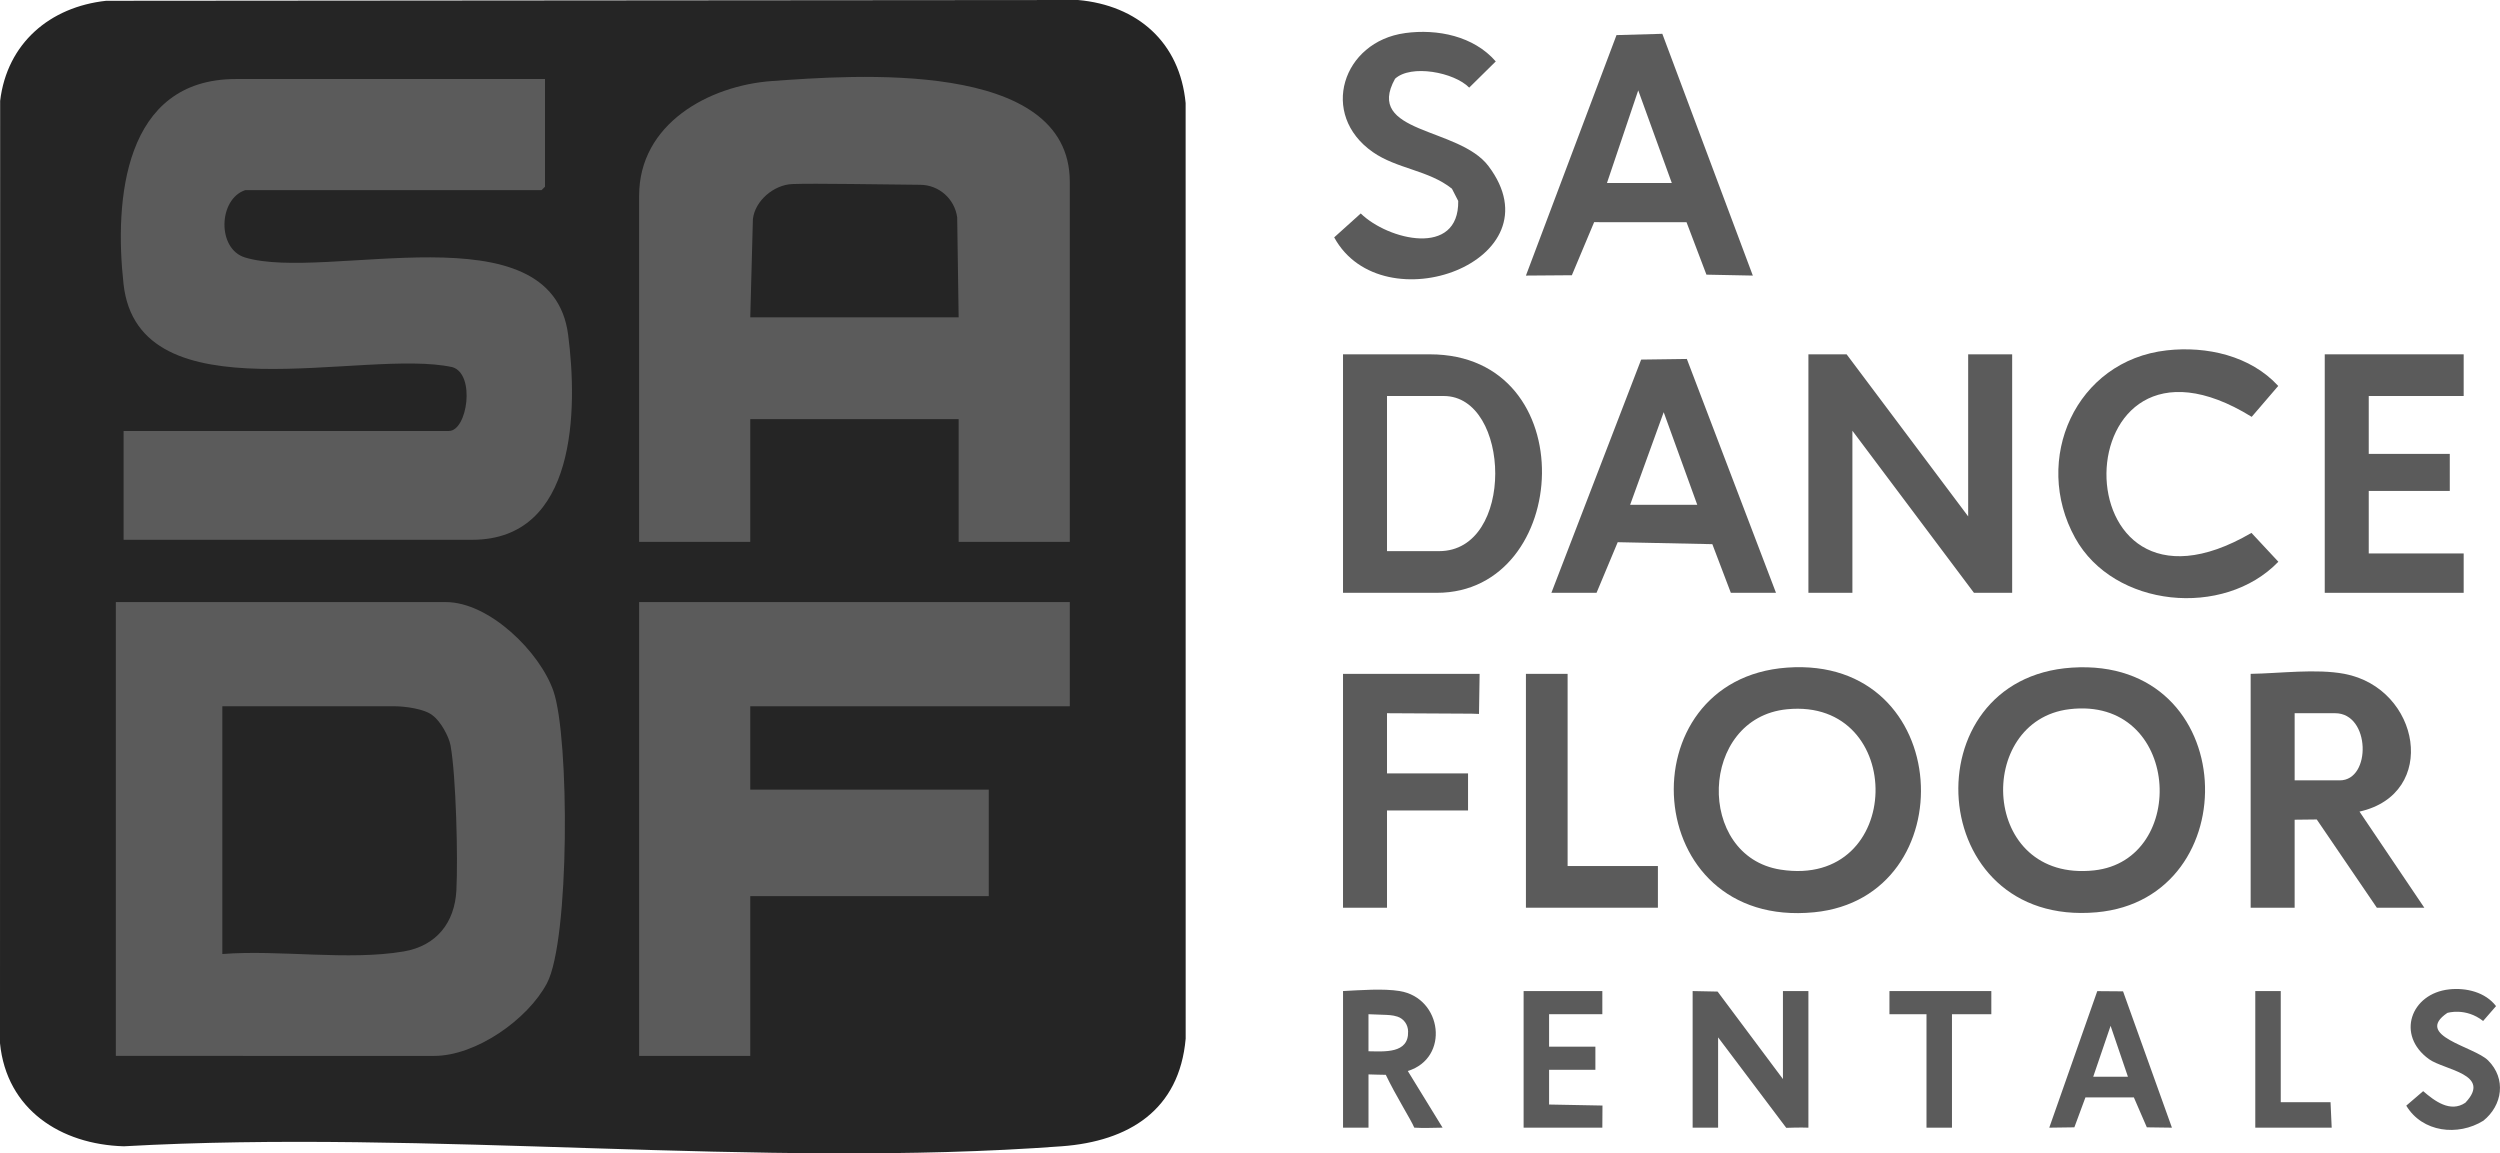 <?xml version="1.0" encoding="UTF-8"?>
<svg id="Layer_2" data-name="Layer 2" xmlns="http://www.w3.org/2000/svg" viewBox="0 0 1079.72 498.14">
  <defs>
    <style>
      .cls-1 {
        fill: #5b5b5b;
      }

      .cls-2 {
        fill: #252525;
      }
    </style>
  </defs>
  <g id="Layer_1-2" data-name="Layer 1">
    <path class="cls-1" d="M606.79,14.29c14.05-1.92,29.71,1.3,39.21,12.24l-11.47,11.31c-6.54-6.66-25.17-10.17-32.03-3.82-13.28,23.86,27.52,20.7,40.34,37.69,30.89,40.91-45.74,69.07-66.62,30.81l11.47-10.33c11.76,11.49,42.47,19.04,42.1-5.4l-2.72-5.3c-10.08-8.04-23.73-8.52-34.18-15.82-23.27-16.26-13.09-47.68,13.9-51.37Z"/>
    <path class="cls-1" d="M757.02,119.02l-20.03-.4-8.6-22.65-39.9-.02-9.62,22.92-19.84.15,39.12-103.86,19.79-.56,39.08,104.41ZM707.53,39.02l-13.5,40.01h28l-14.5-40.01Z"/>
    <polygon class="cls-1" points="797.53 153.03 850.03 223.03 850.03 153.03 869.03 153.03 869.03 256.03 852.53 256.03 800.03 186.03 800.03 256.03 781.03 256.03 781.03 153.03 797.53 153.03"/>
    <path class="cls-1" d="M935.81,151.31c17.23-1.92,36.14,2.32,48.13,15.37l-11.46,13.35c-82.64-51.08-84.6,99.45-.1,50.12l11.61,12.46c-23.54,24.46-71.07,19.91-87.76-10.28-18.71-33.83.19-76.62,39.58-81.02Z"/>
    <polygon class="cls-1" points="1064.03 153.03 1064.03 171.03 1023.03 171.03 1023.03 196.03 1058.03 196.03 1058.03 212.03 1023.03 212.03 1023.03 239.03 1064.03 239.03 1064.03 256.03 1004.03 256.03 1004.03 153.03 1064.03 153.03"/>
    <path class="cls-1" d="M767.03,256.03h-19.5l-7.99-21.01-40.87-.85-9.14,21.86h-19.5l38.77-100.73,19.73-.27,38.5,101ZM718.53,178.02l-14.5,40.01h29l-14.5-40.01Z"/>
    <path class="cls-1" d="M580.03,256.03v-103h37.5c66.86,0,61.29,103,3,103h-40.5ZM621.53,238.03c32.94,0,31.05-67,2-67h-24.5v67h22.5Z"/>
    <path class="cls-2" d="M45.84.34l419.72-.34c25.75,2.29,44.02,18.3,46.5,44.5l.02,404.07c-2.73,30.92-24.59,44.34-53.51,46.49-130.66,9.71-273.2-7.4-405.09.01-27.3-.81-50.63-15.87-53.48-44.52L.06,43.56C3.05,18.68,21.56,2.98,45.84.34Z"/>
    <path class="cls-1" d="M235.38,34.13v46.5l-1.5,1.5H105.88c-11.57,3.86-12.23,25.37-.07,29.07,34.98,10.62,132.44-21.89,139.57,33.43,4.12,32.02,3.85,88.5-41.5,88.5H53.38v-47h140.5c7.96,0,11.57-24.48,1.55-27.55-38.13-8.43-135.64,22.31-142.08-35.92-4.01-36.24.06-88.53,48.53-88.53h133.5Z"/>
    <polygon class="cls-1" points="462.03 260.03 462.03 305.03 324.03 305.03 324.03 341.03 427.03 341.03 427.03 387.03 324.03 387.03 324.03 456.03 276.03 456.03 276.03 260.03 462.03 260.03"/>
    <path class="cls-1" d="M462.03,234.03h-48v-53h-90v53h-48V84.53c0-31.12,30.2-47.61,57.46-49.54,34.29-2.42,128.54-9.9,128.54,43.54v155.5ZM413.4,93.93c-1.06-8.04-7.87-14.07-15.97-14.12-16.02-.11-45.82-.7-55.24-.32-7.97.32-16.1,7.18-17.02,15.11l-1.14,42.44h90l-.63-43.1Z"/>
    <path class="cls-1" d="M50.03,456.03v-196h142.5c18.78,0,40.65,21.5,46.51,38.49,6.94,20.15,7.04,107.58-2.84,126.18-8.32,15.66-30.7,31.33-48.67,31.33H50.03ZM174.41,410.91c13.99-2.39,21.97-12.32,22.7-26.4.72-13.84-.13-49.29-2.52-62.54-.7-3.9-4.31-10.46-7.65-12.91-3.39-2.95-12.28-4.03-16.41-4.03h-74.5v107c24.51-1.93,54.46,2.97,78.38-1.12Z"/>
    <path class="cls-1" d="M731.03,428.03l10.78.22,28.22,37.78v-38h11v59c-3.28-.16-9.57.07-9.57.07l-29.43-39.07v39h-11v-59Z"/>
    <polygon class="cls-1" points="692.03 428.03 692.03 438.03 669.03 438.03 669.03 452.03 689.03 452.03 689.03 462.03 669.03 462.03 669.03 477.03 692.09 477.47 692.03 487.03 658.03 487.03 658.03 428.03 692.03 428.03"/>
    <path class="cls-1" d="M1057.8,427.29c7.38-.78,15.58,1.21,20.21,7.24l-5.58,6.42c-7.56-5.94-15.46-3.48-15.46-3.48-14.61,9.92,11.59,14.5,17.61,20.51,7.94,7.92,6.22,19.41-2.05,26.05-10.96,6.8-26.38,5.04-33.29-6.51l7.3-6.26c4.93,4.25,11.73,9.4,18.22,5,11.69-12.37-9.11-14.1-15.66-18.79-14.43-10.35-7.91-28.41,8.7-30.17Z"/>
    <polygon class="cls-1" points="860.03 428.03 860.03 438.03 843.03 438.03 843.03 487.03 832.03 487.03 832.03 438.03 816.03 438.03 816.03 428.03 860.03 428.03"/>
    <polygon class="cls-1" points="985.03 428.03 985.03 476.03 1006.53 476.03 1007.03 487.03 974.03 487.03 974.03 428.03 985.03 428.03"/>
    <path class="cls-1" d="M604.53,428.03c18.36,2.99,21.69,28.91,3.48,34.52l15.02,24.47c-3.88,0-7.81.29-12.22,0-1.46-3.49-7.92-13.65-12.3-22.82,0,0-7.3-.13-7.47-.18v23h-11v-59c7.42-.37,17.36-1.16,24.5,0ZM608.14,445.52h0c0-2.9-1.81-5.53-4.57-6.44-2.21-.73-4.14-.73-6.47-.82l-6.07-.23v16c6.73.07,17.4,1.15,17.11-8.52Z"/>
    <path class="cls-1" d="M916.92,428.15l21.11,58.88-10.84-.15-5.6-12.92h-20.92s-4.78,12.92-4.78,12.92l-10.84.15,20.73-58.97,11.16.09ZM911.54,443.04l-7.5,21.99h14.99s-7.49-21.99-7.49-21.99Z"/>
    <polygon class="cls-1" points="639.03 291.03 638.76 308.34 635.62 308.23 599.03 308.03 599.03 334.03 634.03 334.03 634.03 350.03 599.03 350.03 599.03 392.03 580.03 392.03 580.03 291.03 639.03 291.03"/>
    <polygon class="cls-1" points="677.03 291.03 677.03 374.03 716.03 374.03 716.03 392.03 659.03 392.03 659.03 291.03 677.03 291.03"/>
    <path class="cls-1" d="M771.83,288.33c72.57-5.2,77.23,99.23,11.68,105.67-75.59,7.43-81.65-100.65-11.68-105.67ZM768.98,375.58c53.81,8.43,54.68-74.35,2.83-69.26-38.09,3.74-39.56,63.51-2.83,69.26Z"/>
    <path class="cls-1" d="M894.83,288.34c73.21-4.79,76.25,99.83,10.68,105.67-74.57,6.65-80.67-101.09-10.68-105.67ZM904.41,375.91c41.12-4.43,37.38-75.37-10.62-69.62-40.97,4.91-38.54,74.92,10.62,69.62Z"/>
    <path class="cls-1" d="M1012.53,291.03c32.81,6.21,40.87,51.81,6.51,59.49l27.99,41.51h-20.5l-25.95-38.11-9.55.11v38h-19v-101c12.64-.2,28.32-2.3,40.5,0ZM1010.53,337.03c13.71,0,13.26-29-2-29h-17.5v29h19.5Z"/>
  </g>
</svg>